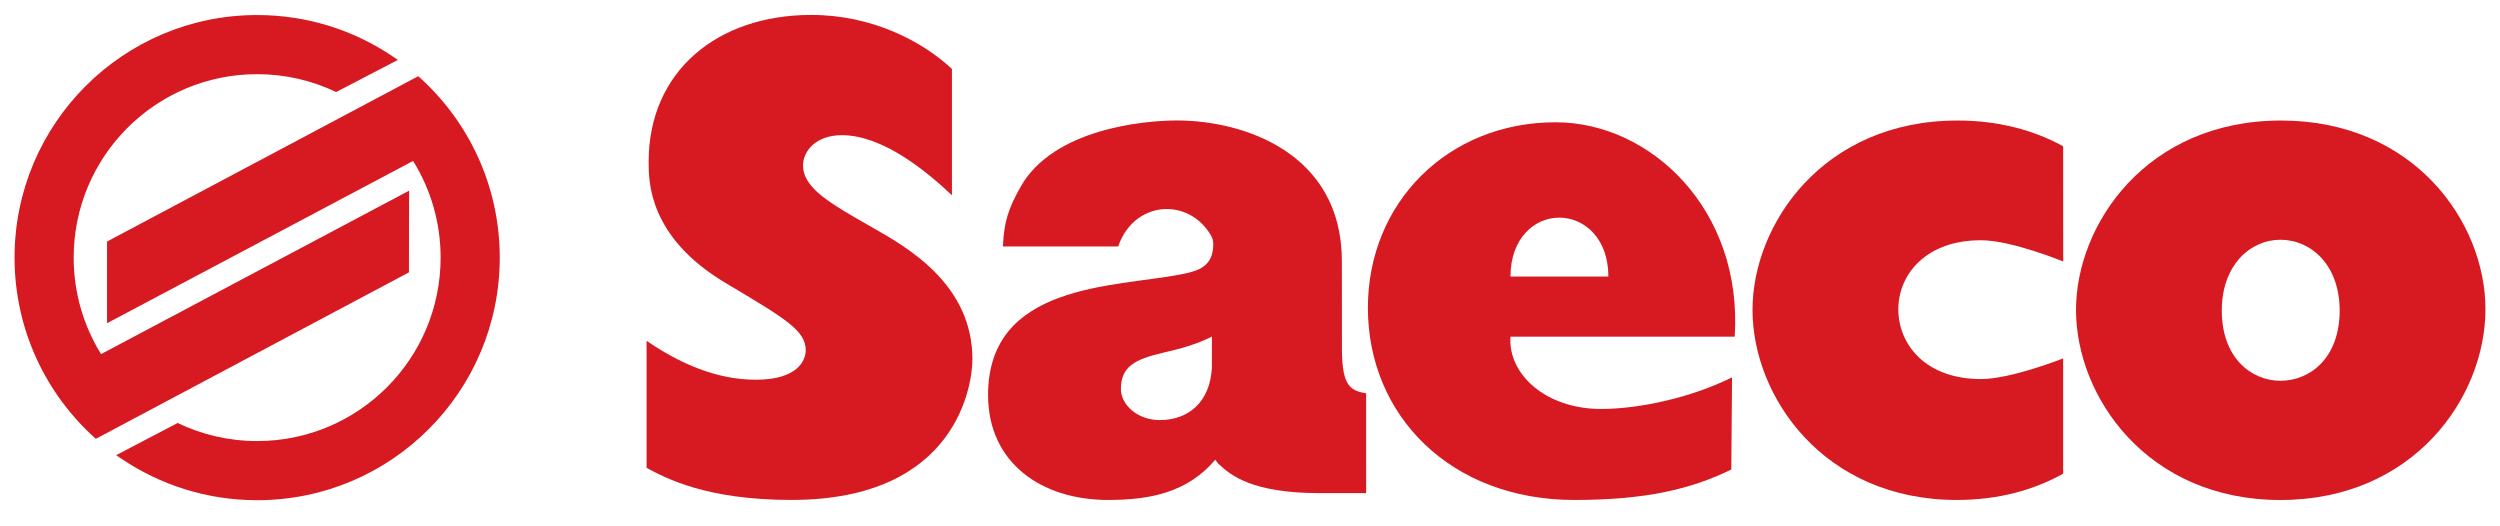 <?xml version="1.0" encoding="UTF-8"?>
<svg xmlns="http://www.w3.org/2000/svg" width="190" height="40" viewBox="0 0 190 40" fill="none">
  <path fill-rule="evenodd" clip-rule="evenodd" d="M177.814 23.605C177.814 27.179 175.587 28.939 173.31 28.939C171.083 28.939 168.856 27.179 168.856 23.605C168.856 20.137 171.031 18.221 173.31 18.221C175.64 18.221 177.814 20.137 177.814 23.605ZM188.894 23.502C188.894 16.874 183.457 9.16 173.36 9.16C163.111 9.16 157.777 17.082 157.777 23.552C157.777 30.128 163.161 38 173.31 38C183.457 38 188.894 30.181 188.894 23.502Z" fill="#D71921"></path>
  <path d="M156.804 19.874L156.799 11.117C154.592 9.9 151.896 9.16 148.774 9.16C138.522 9.16 133.191 17.08 133.191 23.552C133.191 30.128 138.575 37.997 148.724 37.997C151.879 37.997 154.577 37.24 156.799 35.999V27.239C156.799 27.239 152.849 28.809 150.557 28.809C146.349 28.809 144.273 26.186 144.273 23.505C144.273 20.882 146.344 18.259 150.552 18.259C152.892 18.259 156.804 19.874 156.804 19.874Z" fill="#D71921"></path>
  <path d="M8.828 34.592L9.221 34.858C12.168 36.851 15.722 38.015 19.544 38.015C29.728 38.015 37.981 29.762 37.981 19.578C37.981 14.093 35.586 9.168 31.786 5.792L8.136 18.356V24.563L31.395 12.232C32.722 14.367 33.487 16.882 33.487 19.578C33.487 27.279 27.242 33.521 19.544 33.521C17.379 33.521 15.328 33.027 13.5 32.147L8.828 34.592Z" fill="#D71921"></path>
  <path d="M25.547 6.994C23.729 6.124 21.693 5.637 19.541 5.637C11.842 5.637 5.6 11.879 5.6 19.578C5.6 22.266 6.36 24.776 7.677 26.905L7.664 26.921L31.089 14.492L31.079 20.699L7.283 33.35C3.494 29.975 1.106 25.055 1.106 19.578C1.106 9.396 9.359 1.143 19.541 1.143C23.355 1.143 26.899 2.299 29.84 4.285L30.237 4.554L25.547 6.994Z" fill="#D71921"></path>
  <path d="M49.14 35.555C50.595 36.335 53.657 37.995 60.147 37.995C72.866 37.995 73.904 29.065 73.904 27.302C73.904 21.642 69.024 18.838 66.376 17.333C63.106 15.465 61.03 14.321 61.03 12.556C61.03 11.57 61.912 10.274 63.989 10.274C67.103 10.274 70.426 13.025 72.347 14.841V5.236C70.113 3.159 66.323 1.135 61.651 1.135C54.487 1.135 49.296 5.444 49.296 12.298C49.296 13.802 49.296 18.008 55.111 21.486C59.731 24.237 61.235 25.12 61.235 26.625C61.235 27.352 60.666 28.859 57.446 28.859C54.437 28.859 51.633 27.613 49.14 25.9V35.555Z" fill="#D71921"></path>
  <path d="M118.493 16.541C120.429 16.541 122.237 18.133 122.237 21.017H114.796C114.796 18.133 116.6 16.541 118.493 16.541ZM131.837 25.589C132.466 15.957 125.462 9.293 118.227 9.293C110.052 9.293 103.96 15.385 103.96 23.39C103.96 31.565 110.222 37.997 119.656 37.997C125.003 37.997 128.491 37.197 131.578 35.683L131.636 28.678C128.491 30.251 124.517 31.081 121.685 31.081C117.455 31.081 114.596 28.42 114.796 25.589H131.837Z" fill="#D71921"></path>
  <path d="M92.103 27.941C91.961 30.597 90.29 31.926 88.144 31.926C86.426 31.926 85.187 30.745 85.187 29.564C85.187 27.843 86.283 27.302 88.382 26.81C89.671 26.514 90.957 26.171 92.103 25.579V27.941ZM103.825 29.887C102.461 29.694 101.949 29.125 101.987 26.105L101.982 19.841C101.982 11.676 94.601 9.155 89.443 9.155C86.91 9.155 80.066 9.802 77.584 14.166C76.666 15.781 76.297 16.842 76.222 18.733H84.981C85.611 16.882 87.108 15.886 88.668 15.886C89.995 15.886 91.253 16.576 92.026 17.877C92.146 18.086 92.209 18.311 92.209 18.552C92.209 20.26 91.085 20.596 89.729 20.857C84.658 21.84 75.093 21.529 75.093 30.023C75.093 35.199 79.183 37.997 84.207 37.997C87.419 37.997 90.25 37.426 92.359 34.94L92.59 35.239C93.525 36.124 95.16 37.478 100.316 37.478H103.827L103.825 29.887Z" fill="#D71921"></path>
</svg>
